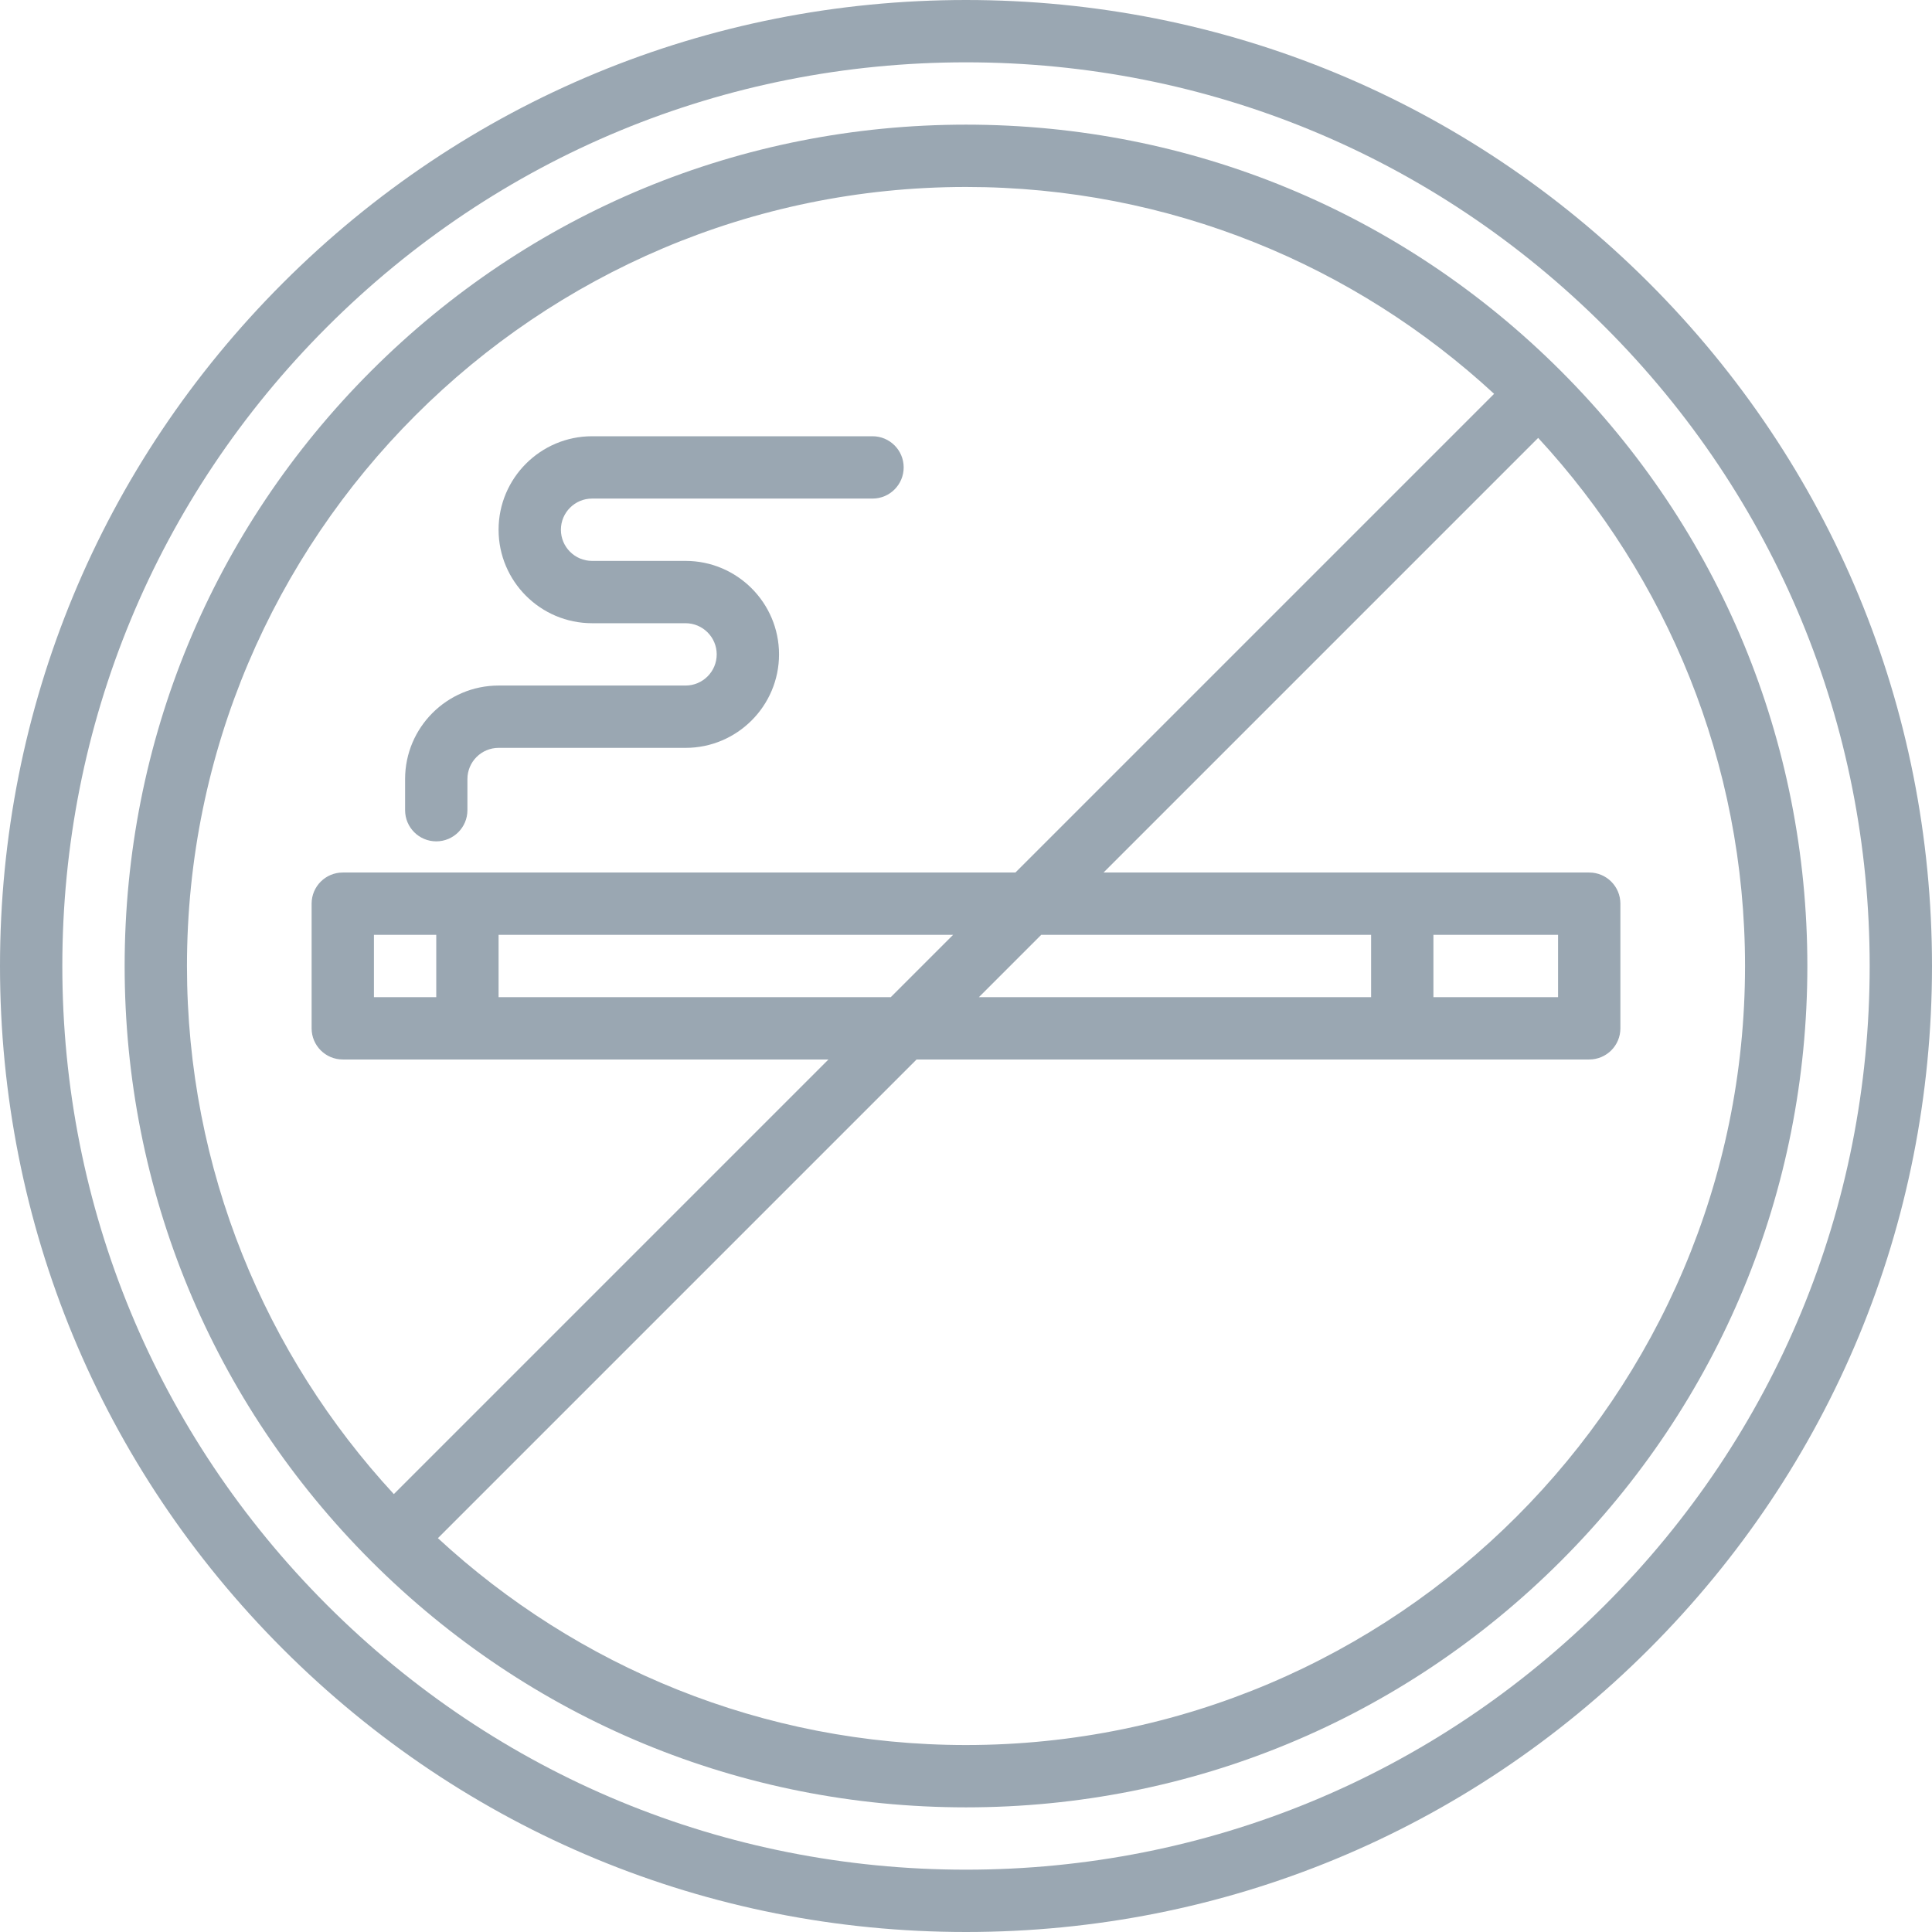 <?xml version="1.0" encoding="UTF-8" standalone="no"?><svg xmlns="http://www.w3.org/2000/svg" xmlns:xlink="http://www.w3.org/1999/xlink" fill="#9aa7b2" height="496" preserveAspectRatio="xMidYMid meet" version="1" viewBox="8.0 8.0 496.0 496.0" width="496" zoomAndPan="magnify"><g><g id="change1_1"><path d="M431.36,80.64C384.52,33.8,322.24,8,256,8S127.48,33.8,80.64,80.64C33.8,127.48,8,189.76,8,256s25.8,128.52,72.64,175.36 C127.48,478.2,189.76,504,256,504s128.52-25.8,175.36-72.64C478.2,384.52,504,322.24,504,256S478.2,127.48,431.36,80.64z M420.05,420.05C376.23,463.87,317.97,488,256,488s-120.23-24.13-164.05-67.95C48.13,376.23,24,317.97,24,256 c0-61.97,24.13-120.23,67.95-164.05C135.77,48.13,194.03,24,256,24s120.23,24.13,164.05,67.95C463.87,135.77,488,194.03,488,256 C488,317.97,463.87,376.23,420.05,420.05z" fill="inherit"/><path d="M408.74,103.26C367.94,62.47,313.7,40,256,40s-111.94,22.47-152.74,63.26C62.47,144.06,40,198.3,40,256 s22.47,111.94,63.26,152.74C144.06,449.53,198.3,472,256,472s111.94-22.47,152.74-63.26C449.53,367.94,472,313.7,472,256 S449.53,144.06,408.74,103.26z M56,256c0-110.28,89.72-200,200-200c52.27,0,99.91,20.16,135.58,53.11L268.69,232H96 c-4.42,0-8,3.58-8,8v32c0,4.42,3.58,8,8,8h124.69L109.11,391.58C76.16,355.91,56,308.27,56,256z M275.31,248H360v16H259.31 L275.31,248z M252.69,248l-16,16H136v-16H252.69z M120,248v16h-16v-16H120z M256,456c-52.27,0-99.91-20.16-135.58-53.11 L243.31,280H416c4.42,0,8-3.58,8-8v-32c0-4.42-3.58-8-8-8H291.31l111.58-111.58C435.84,156.09,456,203.73,456,256 C456,366.28,366.28,456,256,456z M376,264v-16h32v16H376z" fill="inherit"/><path d="M120,224c4.418,0,8-3.582,8-8v-8c0-4.411,3.589-8,8-8h48c13.233,0,24-10.767,24-24s-10.767-24-24-24h-24 c-4.411,0-8-3.589-8-8s3.589-8,8-8h72c4.418,0,8-3.582,8-8s-3.582-8-8-8h-72c-13.233,0-24,10.767-24,24s10.767,24,24,24h24 c4.411,0,8,3.589,8,8s-3.589,8-8,8h-48c-13.233,0-24,10.767-24,24v8C112,220.418,115.582,224,120,224z" fill="inherit"/></g></g></svg>